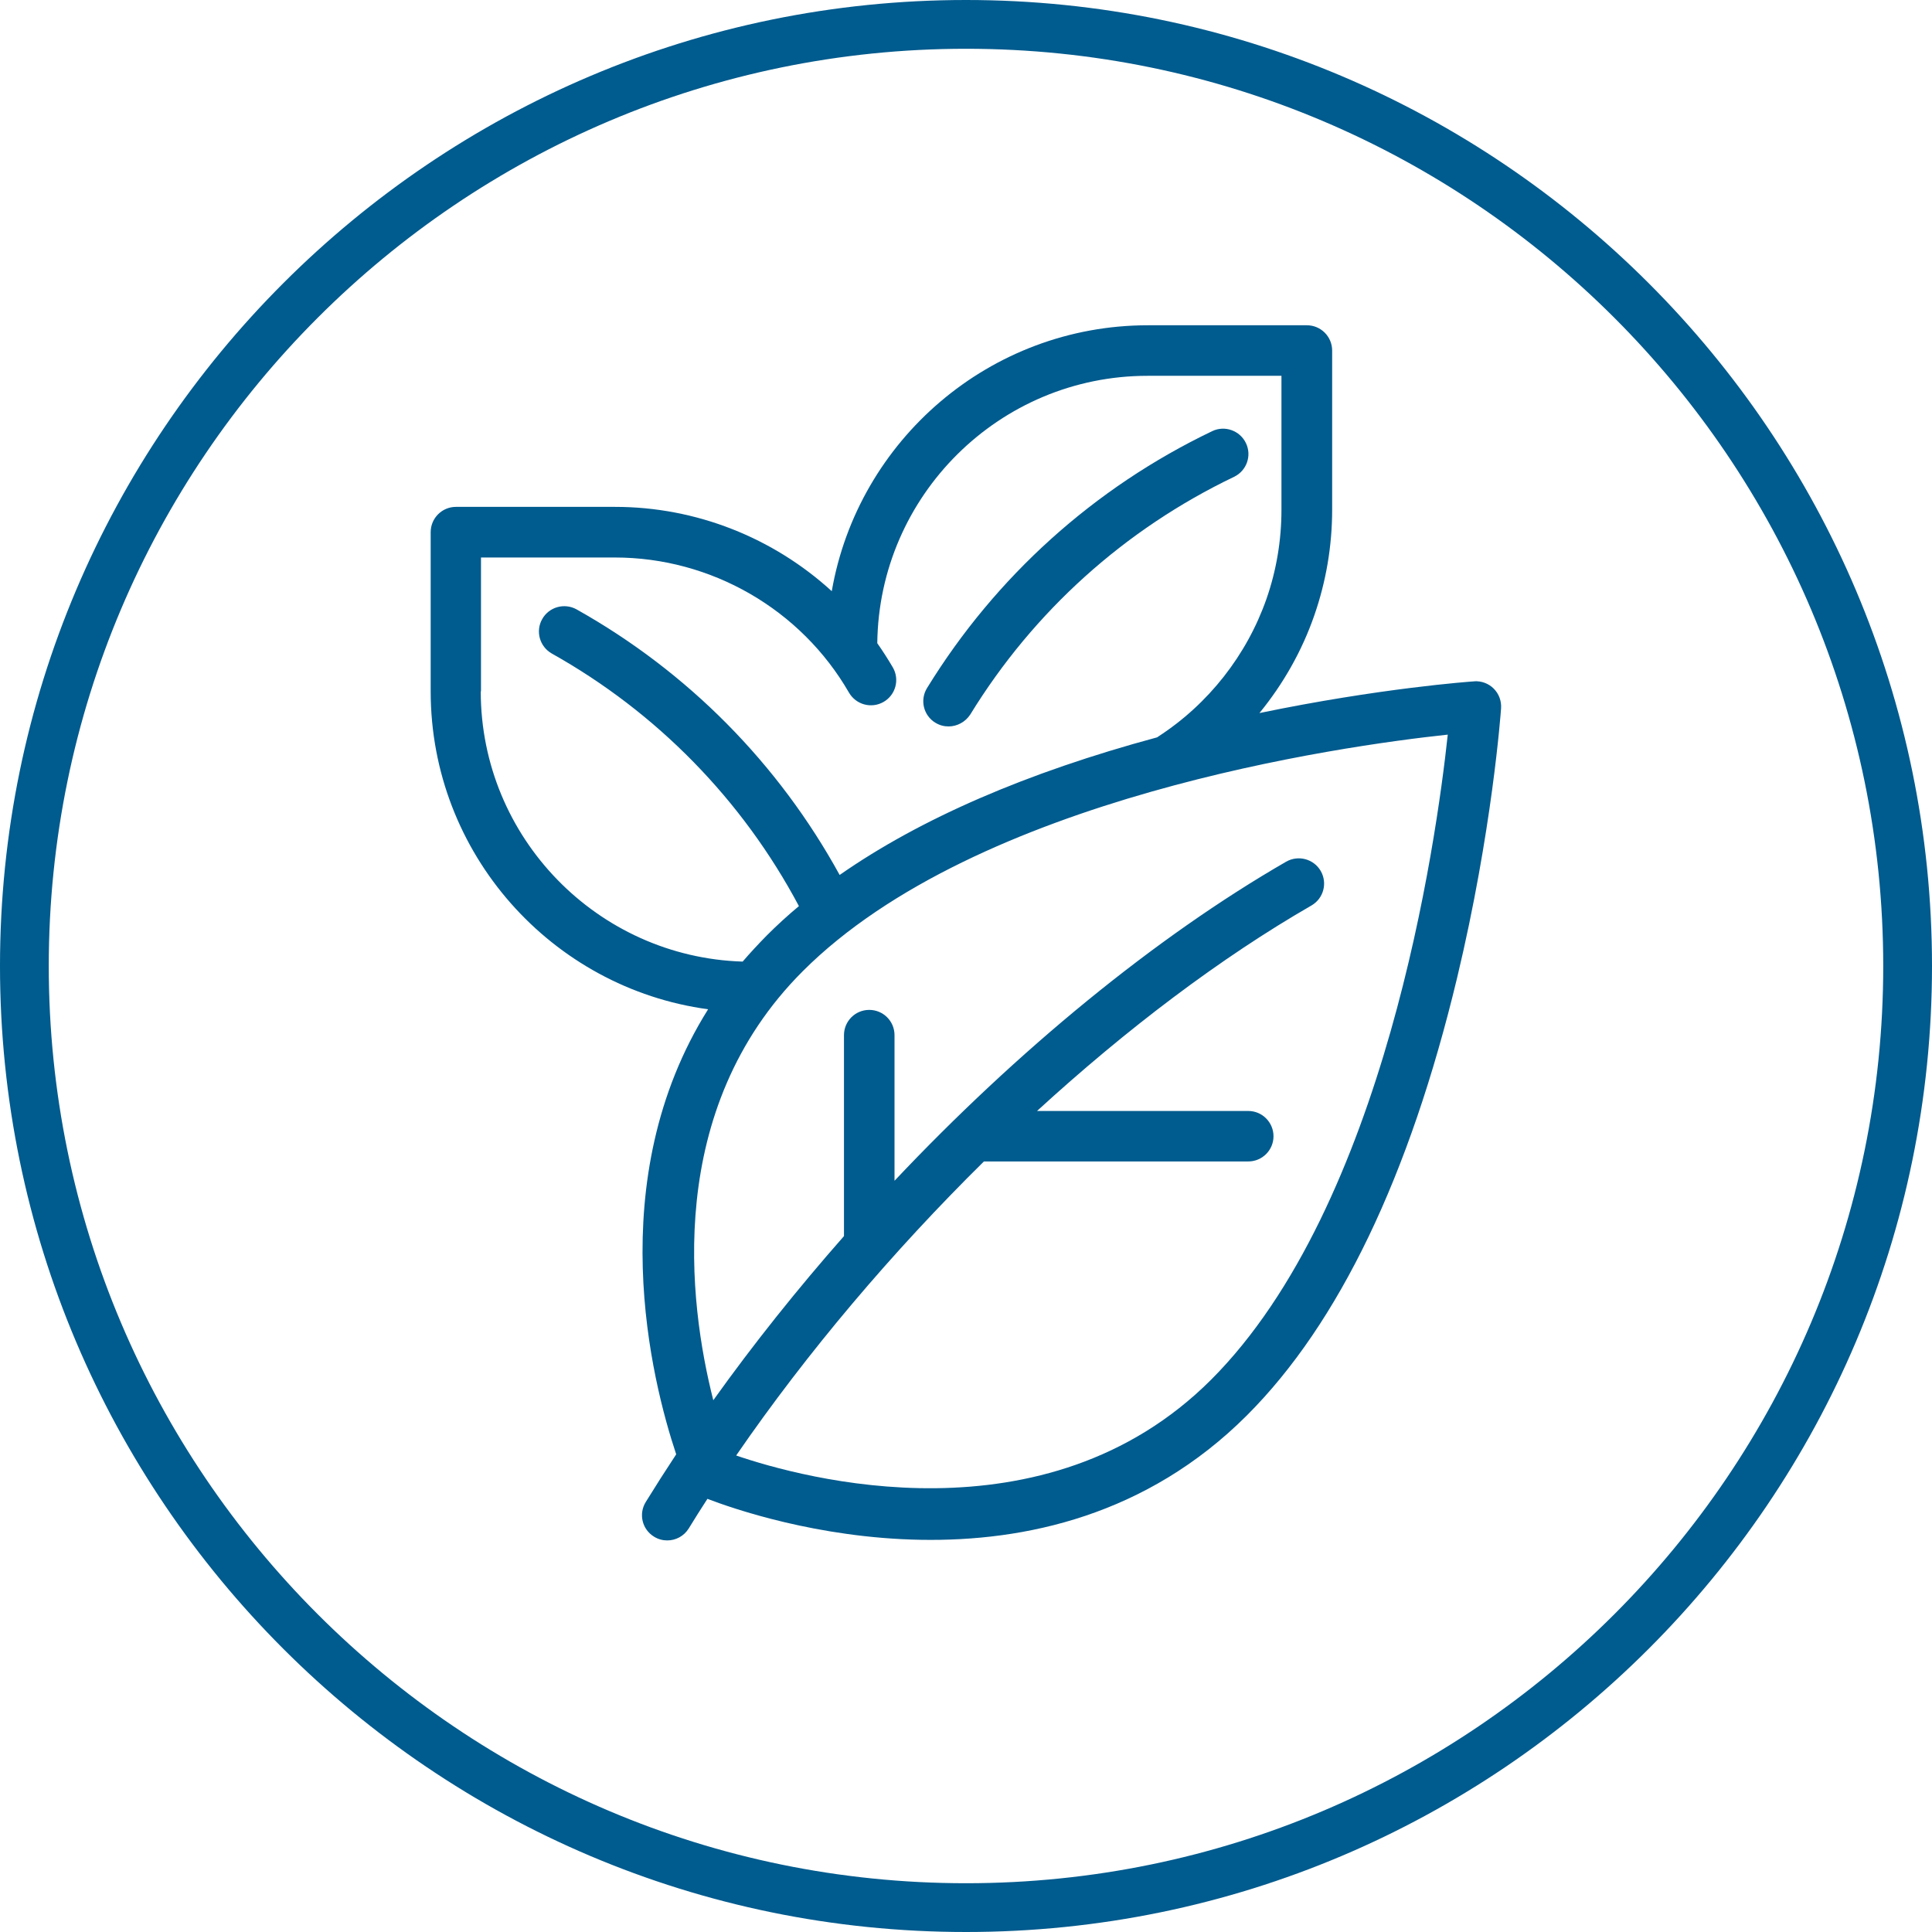 <?xml version="1.0" encoding="utf-8"?>
<svg xmlns="http://www.w3.org/2000/svg" id="Layer_1" data-name="Layer 1" viewBox="0 0 250 250">
  <defs>
    <style>
      .cls-1 {
        fill: #005b8e;
      }
    </style>
  </defs>
  <path class="cls-1" d="M125,0C56.07,0,0,56.07,0,125s56.07,125,125,125,125-56.08,125-125S193.93,0,125,0M125,243.69c-65.44,0-118.69-53.25-118.69-118.69S59.56,6.31,125,6.31s118.69,53.24,118.69,118.69-53.24,118.69-118.69,118.69"/>
  <path class="cls-1" d="M121.04,93.52c.53.33,1.12.48,1.7.48,1.09,0,2.17-.56,2.81-1.54,8.2-13.36,20-23.99,34.14-30.76,1.63-.79,2.32-2.74,1.53-4.37-.78-1.62-2.74-2.32-4.36-1.54-15.27,7.31-28.03,18.81-36.9,33.24-.95,1.54-.47,3.54,1.07,4.49"/>
  <path class="cls-1" d="M190.74,88.17c-.55.03-12.24.88-27.77,4.1,3.07-3.75,5.49-8.01,7.09-12.61,1.53-4.39,2.32-9,2.32-13.7v-20.6c0-1.81-1.47-3.27-3.27-3.27h-20.57c-20.47,0-37.53,14.9-40.91,34.41-7.56-6.91-17.54-10.91-28.03-10.91h-20.6c-1.81,0-3.27,1.47-3.27,3.27v20.6c0,20.99,15.65,38.39,35.9,41.14-13.87,22.1-7.3,48.09-4.13,57.59-1.36,2.06-2.67,4.11-3.94,6.17-.95,1.54-.47,3.55,1.08,4.49.53.33,1.12.48,1.7.48,1.1,0,2.17-.55,2.79-1.56.78-1.28,1.59-2.55,2.41-3.82,6.59,2.53,43.8,15.21,69.82-10.81,11.89-11.89,21.03-30.94,27.19-56.61,4.54-18.95,5.64-34.24,5.69-34.88.06-.95-.28-1.87-.95-2.54s-1.59-1.01-2.54-.95M62.24,89.47v-17.33h17.33c12.46,0,24.07,6.7,30.29,17.49.91,1.56,2.9,2.1,4.47,1.2,1.57-.9,2.11-2.9,1.2-4.47-.63-1.07-1.3-2.12-2.01-3.13.22-19.11,15.82-34.6,34.97-34.6h17.33v17.33c0,3.95-.65,7.84-1.94,11.54-2.55,7.28-7.51,13.6-14,17.81-.05.04-.09.07-.14.1-16.9,4.56-30.65,10.53-41.09,17.81-7.92-14.43-19.65-26.29-34.03-34.36-1.58-.88-3.57-.33-4.46,1.25-.89,1.57-.33,3.57,1.25,4.46,13.59,7.62,24.65,18.92,31.97,32.68-1.48,1.23-2.87,2.51-4.17,3.81-1.09,1.11-2.13,2.23-3.11,3.37-18.78-.58-33.89-16.05-33.89-34.96M156.72,178.53c-21.48,21.47-53,12.71-61.46,9.81,9.2-13.38,20.25-26.4,32.06-38.05h34.21c1.8,0,3.26-1.46,3.26-3.26s-1.46-3.27-3.26-3.27h-27.34c11.62-10.64,23.76-19.82,35.51-26.59,1.57-.91,2.1-2.9,1.2-4.47-.91-1.56-2.9-2.09-4.47-1.2-16.97,9.79-34.77,24.43-50.68,41.29v-18.84c0-1.81-1.46-3.27-3.27-3.27s-3.27,1.46-3.27,3.27v26c-6.03,6.85-11.73,13.99-16.91,21.24-3.22-12.67-6.35-37.59,11.57-55.51,22.54-22.54,69.69-29.15,83.47-30.62-1.48,13.79-8.07,60.91-30.62,83.47"/>
</svg>